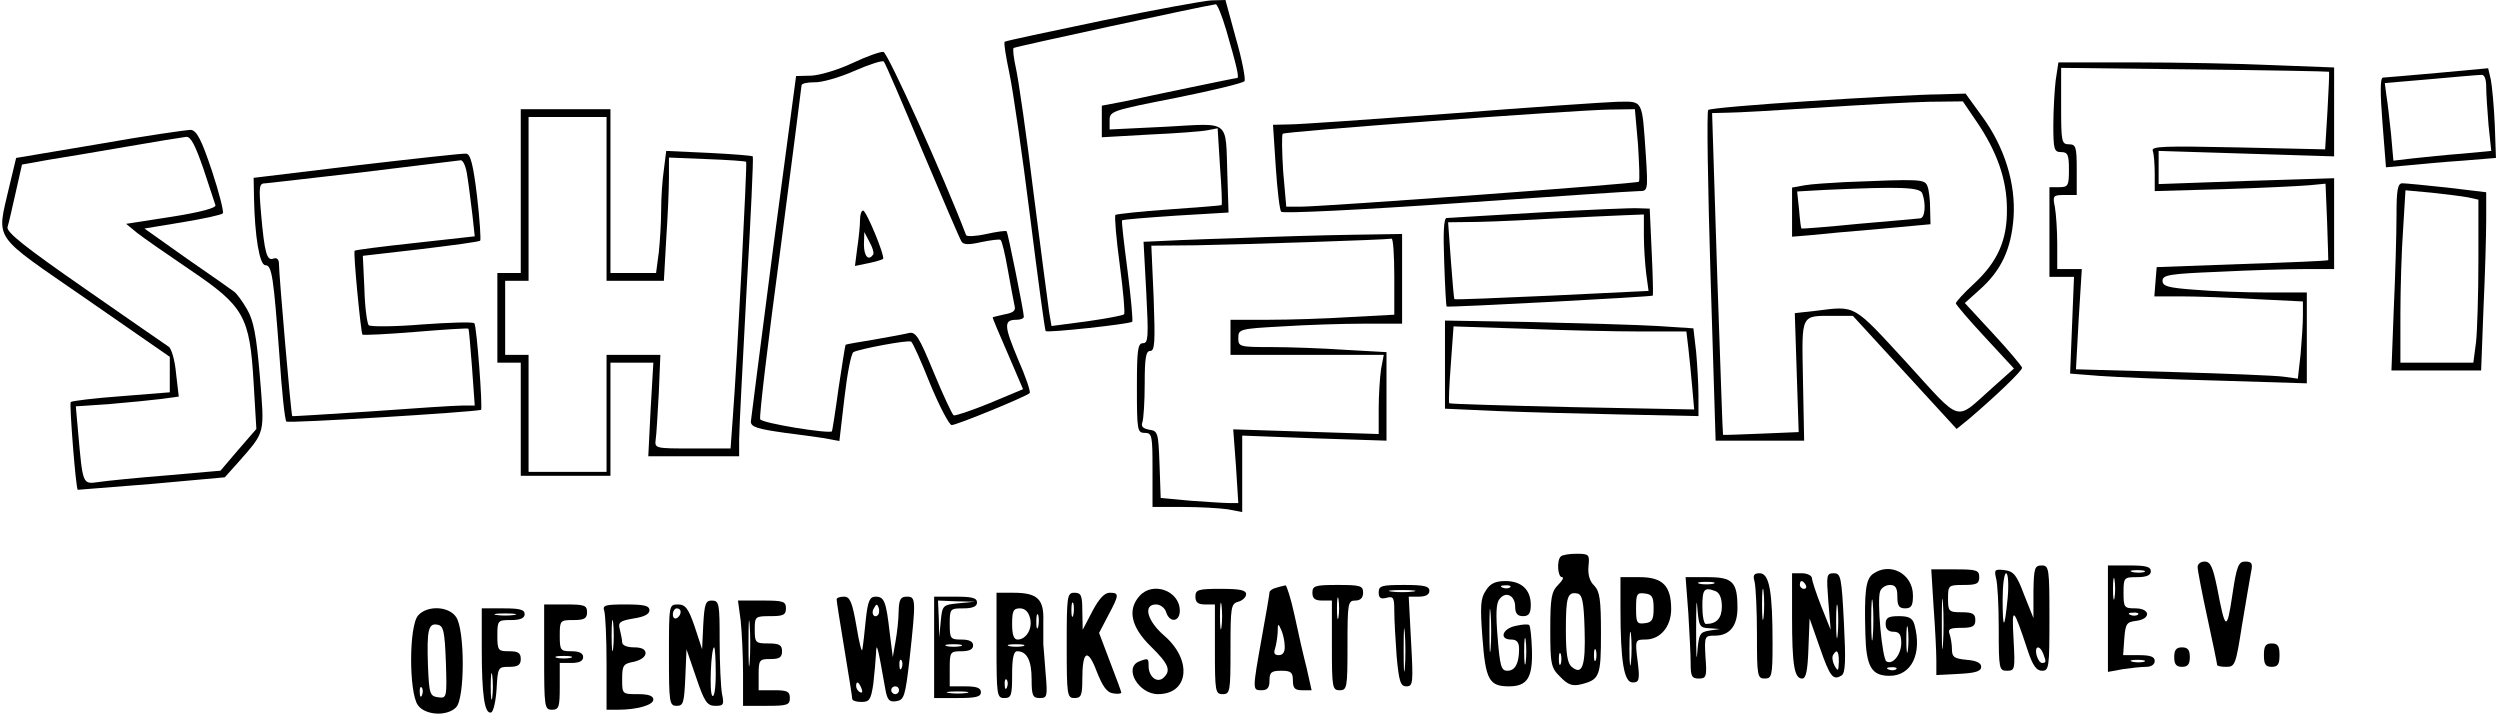 <?xml version="1.0" encoding="UTF-8" standalone="yes"?>
<svg version="1.0" xmlns="http://www.w3.org/2000/svg" width="169.115mm" height="48.275mm" viewBox="0 0 640 183" preserveAspectRatio="xMidYMid meet">
  <g transform="translate(0,183) scale(0.1,-0.1)" fill="#000000" stroke="none">
    <path d="M2820 1777 c-135 -28 -247 -52 -249 -54 -3 -2 3 -38 12 -81 9 -42 33
-207 53 -367 20 -159 38 -292 40 -294 5 -5 216 18 222 24 2 2 -3 61 -12 131
-9 69 -16 128 -14 129 2 2 64 7 138 12 l135 8 -3 95 c-5 146 10 134 -158 125
l-144 -7 0 24 c0 23 7 25 170 57 94 19 173 38 176 43 3 5 -6 54 -22 109 l-27
99 -36 -1 c-20 -1 -146 -24 -281 -52z m319 -24 c27 -93 34 -123 28 -123 -3 0
-56 -11 -119 -24 -62 -13 -139 -29 -170 -36 l-58 -11 0 -41 0 -40 123 7 c67 3
134 8 148 11 l26 5 6 -97 c4 -54 6 -99 4 -100 -1 -1 -62 -6 -134 -11 -73 -5
-135 -12 -138 -14 -3 -3 2 -61 11 -128 9 -67 14 -125 11 -127 -3 -3 -46 -11
-95 -18 l-91 -12 -6 35 c-3 20 -21 158 -40 306 -18 149 -39 292 -45 319 -6 27
-9 51 -6 53 3 3 483 107 518 112 4 1 16 -29 27 -66z"/>
    <path d="M2180 1668 c-36 -17 -83 -31 -105 -32 l-39 -1 -58 -435 c-31 -239
-57 -442 -58 -451 0 -14 17 -19 88 -29 48 -6 99 -13 113 -16 l26 -5 13 111 c7
61 17 113 23 117 14 8 141 32 148 27 4 -2 26 -51 49 -109 24 -58 49 -105 55
-105 13 0 191 73 200 82 3 3 -10 42 -30 87 -36 86 -37 101 -4 101 10 0 19 3
19 8 0 13 -41 216 -44 219 -2 2 -25 -1 -52 -7 -27 -6 -50 -7 -52 -3 -57 150
-201 468 -212 470 -8 1 -44 -12 -80 -29z m180 -225 c51 -121 96 -226 100 -232
5 -9 19 -9 50 -2 24 5 47 8 50 6 4 -2 12 -37 19 -77 7 -40 15 -81 17 -91 4
-13 -2 -19 -25 -23 -17 -4 -31 -7 -31 -8 0 -2 17 -43 39 -93 l39 -91 -86 -36
c-47 -19 -88 -33 -92 -31 -4 3 -27 52 -51 110 -38 92 -46 105 -64 101 -11 -3
-51 -10 -90 -17 -38 -6 -71 -12 -72 -13 -1 -1 -9 -51 -18 -111 -8 -59 -16
-109 -17 -111 -8 -7 -181 21 -184 31 -3 6 20 199 51 429 30 231 55 423 55 427
0 5 15 8 33 8 17 -1 64 12 102 29 39 17 73 28 76 24 4 -4 48 -107 99 -229z"/>
    <path d="M2200 1266 c0 -13 -3 -45 -7 -71 l-6 -47 34 7 c19 4 36 9 38 11 6 6
-43 124 -51 124 -5 0 -8 -11 -8 -24z m34 -88 c-12 -19 -24 -5 -24 25 l1 32 13
-25 c8 -14 12 -28 10 -32z"/>
    <path d="M5266 1624 c-3 -26 -6 -78 -6 -115 0 -62 2 -69 20 -69 17 0 20 -7 20
-45 0 -41 -2 -45 -25 -45 l-25 0 0 -115 0 -115 31 0 32 0 -5 -124 -5 -124 76
-6 c42 -3 178 -9 304 -12 l227 -7 0 117 0 116 -102 0 c-57 0 -140 3 -185 7
-69 5 -83 9 -83 23 0 15 18 18 143 23 78 4 177 7 220 7 l77 0 0 116 0 117
-225 -7 -225 -8 0 43 0 42 225 -7 225 -7 0 114 0 114 -157 6 c-87 4 -246 7
-354 7 l-196 0 -7 -46z m701 22 c1 -1 -1 -46 -4 -100 l-6 -99 -224 5 c-191 4
-223 3 -218 -9 3 -8 5 -35 5 -59 l0 -44 178 5 c97 3 196 8 219 10 l41 4 4 -97
c2 -53 3 -98 3 -99 -1 -2 -100 -6 -221 -10 l-219 -8 -3 -37 -3 -38 69 0 c38 0
124 -3 190 -7 l122 -6 0 -37 c0 -20 -3 -65 -6 -99 l-7 -62 -36 5 c-20 3 -148
8 -284 12 l-249 7 7 128 8 129 -32 0 -31 0 0 64 c0 35 -3 78 -6 95 -6 29 -5
31 25 31 l31 0 0 65 c0 58 -2 65 -20 65 -19 0 -20 7 -20 98 l0 98 343 -4 c188
-2 343 -5 344 -6z"/>
    <path d="M6245 1643 c-71 -6 -134 -12 -140 -12 -7 -1 -7 -40 -1 -116 l9 -114
56 5 c31 3 94 9 141 12 l85 7 -3 85 c-2 47 -7 99 -10 115 l-7 30 -130 -12z
m125 -35 c0 -18 3 -63 6 -99 l7 -66 -74 -7 c-41 -3 -97 -9 -126 -12 l-51 -6
-6 68 c-4 38 -9 83 -12 100 l-4 31 117 10 c65 6 124 11 131 11 7 1 12 -10 12
-30z"/>
    <path d="M4638 1571 c-141 -9 -259 -19 -263 -23 -4 -4 -1 -196 6 -427 l13
-421 113 0 114 0 -3 155 c-3 174 -8 165 83 165 l45 0 133 -145 133 -145 32 26
c68 58 136 123 136 131 -1 4 -34 44 -74 87 l-73 79 39 35 c55 49 80 104 86
184 6 87 -23 181 -81 260 l-42 58 -70 -2 c-38 0 -186 -8 -327 -17z m426 -54
c51 -75 77 -147 77 -223 1 -80 -24 -136 -86 -193 -25 -23 -45 -45 -45 -49 1
-4 34 -43 75 -87 l74 -80 -56 -50 c-97 -86 -75 -93 -219 65 -139 151 -129 146
-233 133 l-54 -6 5 -153 5 -152 -96 -4 c-53 -2 -97 -4 -98 -3 -1 0 -7 186 -15
413 l-13 412 40 1 c22 0 128 6 235 13 107 7 234 14 281 15 l87 1 36 -53z"/>
    <path d="M4725 1363 c-38 -2 -85 -5 -102 -8 l-33 -6 0 -63 0 -63 48 4 c26 3
106 10 177 16 l130 12 -1 41 c0 22 -3 48 -7 57 -7 18 -19 18 -212 10z m199
-29 c10 -27 7 -64 -6 -64 -7 -1 -78 -7 -158 -14 -80 -8 -146 -13 -146 -12 -1
0 -4 22 -6 48 l-5 47 71 4 c196 9 244 7 250 -9z"/>
    <path d="M3715 1539 c-203 -15 -389 -28 -413 -28 l-43 -1 7 -107 c4 -60 10
-112 14 -116 4 -5 207 5 451 22 244 17 454 31 467 31 22 0 23 1 17 93 -10 144
-6 137 -73 136 -31 -1 -223 -14 -427 -30z m480 -80 c3 -50 5 -93 2 -95 -4 -5
-810 -64 -868 -64 l-36 0 -8 91 c-3 50 -4 93 -1 96 5 6 737 60 837 62 l66 1 8
-91z"/>
    <path d="M1330 1340 l0 -210 -30 0 -30 0 0 -115 0 -115 30 0 30 0 0 -145 0
-145 115 0 115 0 0 145 0 145 55 0 55 0 -7 -120 -6 -120 116 0 117 0 0 43 c0
23 9 195 19 382 11 187 18 342 16 344 -2 2 -53 6 -113 9 l-109 5 -6 -48 c-4
-26 -7 -73 -7 -104 0 -31 -3 -80 -6 -108 l-7 -53 -58 0 -59 0 0 210 0 210
-115 0 -115 0 0 -210z m220 -20 l0 -210 73 0 74 0 6 107 c4 58 7 129 7 158 l0
51 98 -4 c53 -2 98 -5 100 -7 3 -2 -23 -508 -34 -652 l-6 -83 -98 0 c-95 0
-97 0 -94 23 2 12 5 66 8 120 l4 97 -69 0 -69 0 0 -150 0 -150 -100 0 -100 0
0 150 0 150 -30 0 -30 0 0 95 0 95 30 0 30 0 0 210 0 210 100 0 100 0 0 -210z"/>
    <path d="M250 1461 l-214 -36 -18 -75 c-32 -140 -47 -117 197 -286 l215 -149
0 -46 0 -45 -125 -10 c-68 -5 -126 -12 -129 -15 -4 -4 13 -222 18 -225 0 0 86
7 189 15 l188 17 35 39 c70 80 67 70 55 220 -9 106 -16 143 -33 172 -12 21
-27 41 -33 45 -5 4 -59 42 -120 84 l-110 78 97 16 c54 9 101 19 104 23 3 3 -9
52 -28 109 -27 81 -39 103 -54 105 -10 0 -116 -15 -234 -36z m266 -63 c15 -46
29 -88 31 -94 3 -7 -37 -18 -113 -30 l-116 -18 28 -23 c15 -12 77 -55 136 -95
139 -94 153 -119 163 -290 l7 -118 -46 -53 -46 -54 -137 -12 c-76 -6 -155 -14
-175 -17 -42 -6 -41 -8 -53 127 l-6 67 88 6 c48 4 108 10 132 13 l44 6 -7 60
c-3 34 -12 64 -19 68 -6 4 -103 71 -215 149 -154 107 -202 145 -198 158 3 9
12 49 21 89 l16 71 67 12 c37 6 128 21 202 34 74 13 143 24 152 25 12 1 23
-21 44 -81z"/>
    <path d="M910 1406 l-265 -32 1 -54 c2 -95 14 -170 29 -170 17 0 21 -30 36
-230 6 -91 14 -168 18 -171 4 -5 478 24 499 30 5 2 -11 216 -17 222 -3 4 -64
2 -134 -3 -71 -6 -133 -6 -137 -2 -4 5 -10 47 -11 94 l-4 84 148 17 c82 10
151 19 153 22 2 2 -1 53 -8 113 -10 83 -17 109 -28 110 -8 1 -134 -13 -280
-30z m283 -28 c4 -24 9 -68 13 -99 l6 -55 -153 -17 c-84 -9 -154 -18 -155 -20
-4 -4 16 -210 20 -215 2 -2 64 1 137 7 73 6 133 10 135 8 1 -1 5 -46 9 -99 l7
-98 -33 0 c-19 0 -124 -7 -234 -15 -110 -7 -200 -13 -201 -12 -3 3 -34 363
-34 389 0 13 -5 18 -14 15 -17 -7 -23 13 -32 116 -6 71 -5 77 12 77 11 1 125
14 254 29 129 16 240 29 246 30 7 0 14 -18 17 -41z"/>
    <path d="M6140 1278 c0 -46 -3 -154 -7 -240 l-6 -158 115 0 115 0 6 158 c4 86
7 189 7 228 l0 71 -100 12 c-56 6 -107 11 -115 11 -12 0 -15 -17 -15 -82z
m183 46 l27 -6 0 -156 c0 -86 -3 -181 -6 -209 l-7 -53 -93 0 -94 0 0 123 c0
67 3 166 7 220 l6 99 66 -6 c36 -4 78 -9 94 -12z"/>
    <path d="M3940 1285 c-124 -7 -230 -14 -236 -14 -7 -1 -9 -37 -6 -113 2 -62 5
-114 6 -114 2 -3 528 25 529 28 1 2 0 53 -3 113 l-5 110 -30 1 c-16 1 -131 -4
-255 -11z m270 -59 c0 -29 3 -73 6 -98 l6 -44 -248 -12 c-136 -6 -249 -11
-250 -9 -1 1 -5 46 -9 100 l-7 97 79 1 c43 1 132 5 198 9 66 3 144 7 173 8
l52 2 0 -54z"/>
    <path d="M3155 1219 c-99 -3 -191 -7 -204 -8 l-24 -1 7 -130 c6 -114 5 -130
-8 -130 -14 0 -16 -17 -16 -115 0 -108 1 -115 20 -115 19 0 20 -7 20 -95 l0
-95 78 0 c42 0 94 -3 115 -6 l37 -7 0 98 0 98 185 -7 185 -6 0 113 0 114 -107
6 c-58 4 -144 7 -190 7 -80 0 -83 1 -83 23 0 23 3 24 113 30 61 4 156 7 210 7
l97 0 0 115 0 115 -127 -2 c-71 -1 -209 -5 -308 -9z m415 -97 l0 -99 -112 -6
c-62 -4 -157 -7 -210 -7 l-98 0 0 -45 0 -45 196 0 197 0 -7 -37 c-3 -21 -6
-67 -6 -102 l0 -64 -186 6 -187 6 7 -94 6 -95 -23 0 c-13 0 -58 3 -100 6 l-76
7 -3 86 c-3 81 -4 86 -26 89 -16 3 -22 8 -18 19 3 8 6 53 6 99 0 66 3 84 14
84 12 0 13 23 9 135 l-6 135 114 1 c120 2 489 14 502 17 4 1 7 -42 7 -96z"/>
    <path d="M3700 895 l0 -113 133 -6 c72 -3 219 -7 325 -9 l192 -4 0 52 c0 29
-3 79 -6 113 l-7 60 -91 6 c-50 3 -193 7 -318 10 l-228 4 0 -113z m501 85
l118 0 5 -42 c3 -24 7 -69 10 -101 l5 -57 -312 6 c-172 4 -314 8 -316 10 -2 2
0 47 4 100 l7 97 181 -6 c99 -4 233 -7 298 -7z"/>
    <path d="M3997 403 c-11 -10 -8 -53 3 -53 6 0 1 -9 -10 -20 -17 -17 -20 -33
-20 -115 0 -89 2 -98 26 -121 19 -20 31 -24 52 -19 49 12 52 21 52 131 0 86
-3 107 -17 122 -12 11 -17 29 -15 50 3 30 2 32 -31 32 -18 0 -37 -3 -40 -7z
m61 -187 c3 -94 -6 -119 -33 -96 -11 9 -15 33 -15 95 0 85 4 98 30 93 12 -3
16 -21 18 -92z m29 -78 c-3 -7 -5 -2 -5 12 0 14 2 19 5 13 2 -7 2 -19 0 -25z
m-90 -10 c-3 -7 -5 -2 -5 12 0 14 2 19 5 13 2 -7 2 -19 0 -25z"/>
    <path d="M5630 376 c0 -8 11 -66 25 -130 14 -64 25 -118 25 -121 0 -3 11 -5
24 -5 22 0 24 6 40 108 10 59 20 119 23 135 5 22 2 27 -15 27 -17 0 -22 -11
-33 -86 -14 -94 -18 -92 -39 19 -11 53 -17 67 -32 67 -10 0 -18 -6 -18 -14z"/>
    <path d="M5209 313 l0 -68 -24 60 c-19 51 -27 60 -50 63 -25 3 -27 1 -22 -20
4 -13 7 -71 7 -130 0 -103 1 -108 21 -108 21 0 21 4 17 81 -5 87 -1 84 36 -28
13 -40 23 -53 37 -53 18 0 19 9 19 135 0 128 -1 135 -20 135 -18 0 -20 -7 -21
-67z m-66 -15 c-8 -84 -13 -86 -13 -5 0 37 4 67 9 67 5 0 7 -28 4 -62z m91
-144 c8 -21 8 -24 -3 -24 -5 0 -11 9 -14 20 -6 24 8 27 17 4z"/>
    <path d="M5400 244 l0 -137 38 7 c20 3 47 6 60 6 13 0 22 6 22 15 0 11 -11 15
-41 15 l-40 0 3 43 c3 38 6 42 31 45 38 5 36 32 -3 32 -28 0 -30 2 -30 40 0
39 1 40 35 40 24 0 35 5 35 15 0 12 -13 15 -55 15 l-55 0 0 -136z m93 119 c-7
-2 -21 -2 -30 0 -10 3 -4 5 12 5 17 0 24 -2 18 -5z m-76 -65 c-2 -13 -4 -3 -4
22 0 25 2 35 4 23 2 -13 2 -33 0 -45z m60 -44 c-3 -3 -12 -4 -19 -1 -8 3 -5 6
6 6 11 1 17 -2 13 -5z m16 -121 c-7 -2 -21 -2 -30 0 -10 3 -4 5 12 5 17 0 24
-2 18 -5z"/>
    <path d="M4797 358 c-18 -14 -22 -44 -19 -154 2 -84 16 -107 62 -107 56 0 84
56 64 131 -5 17 -14 22 -40 22 -27 0 -34 -4 -34 -20 0 -13 7 -20 20 -20 15 0
20 -7 20 -29 0 -29 -22 -57 -38 -47 -11 7 -25 158 -16 180 3 9 15 16 25 16 14
0 19 -7 19 -30 0 -23 4 -30 20 -30 16 0 20 7 20 33 0 56 -59 87 -103 55z m0
-160 c-2 -24 -4 -5 -4 42 0 47 2 66 4 43 2 -24 2 -62 0 -85z m90 -35 c-2 -16
-4 -3 -4 27 0 30 2 43 4 28 2 -16 2 -40 0 -55z m-30 -49 c-3 -3 -12 -4 -19 -1
-8 3 -5 6 6 6 11 1 17 -2 13 -5z"/>
    <path d="M4953 273 c4 -54 7 -115 7 -136 l0 -38 58 3 c43 2 57 7 57 18 0 10
-12 16 -37 18 -32 3 -38 7 -38 27 0 13 -3 30 -6 39 -5 13 1 16 30 16 29 0 36
4 36 20 0 16 -7 20 -35 20 -33 0 -35 2 -35 35 0 34 1 35 40 35 33 0 40 3 40
20 0 18 -7 20 -62 20 l-61 0 6 -97z m24 -95 c-2 -29 -3 -6 -3 52 0 58 1 81 3
53 2 -29 2 -77 0 -105z"/>
    <path d="M4494 338 c3 -13 6 -74 6 -135 0 -106 1 -113 20 -113 18 0 20 7 20
89 0 134 -8 181 -33 181 -15 0 -18 -5 -13 -22z m23 -90 c-2 -18 -4 -4 -4 32 0
36 2 50 4 33 2 -18 2 -48 0 -65z"/>
    <path d="M4590 248 c0 -125 6 -158 26 -158 10 0 14 21 16 77 l3 77 26 -74 c26
-75 34 -86 56 -72 10 6 11 39 6 135 -6 118 -8 127 -26 127 -19 0 -19 -5 -14
-72 l6 -73 -24 60 c-13 33 -24 66 -24 73 -1 6 -12 12 -26 12 l-25 0 0 -112z
m35 82 c3 -5 1 -10 -4 -10 -6 0 -11 5 -11 10 0 6 2 10 4 10 3 0 8 -4 11 -10z
m82 -127 c-2 -21 -4 -6 -4 32 0 39 2 55 4 38 2 -18 2 -50 0 -70z m3 -70 c-1
-24 -2 -26 -11 -10 -5 9 -7 22 -4 27 10 17 15 11 15 -17z"/>
    <path d="M4150 268 c0 -133 9 -188 31 -188 17 0 19 6 13 55 -7 54 -6 55 20 55
38 0 66 33 66 78 0 60 -22 82 -81 82 l-49 0 0 -82z m85 2 c0 -29 -4 -36 -22
-38 -21 -3 -23 1 -23 38 0 37 2 41 23 38 18 -2 22 -9 22 -38z m-58 -137 c-2
-21 -4 -6 -4 32 0 39 2 55 4 38 2 -18 2 -50 0 -70z"/>
    <path d="M4324 258 c3 -50 6 -108 6 -130 0 -32 3 -38 21 -38 19 0 21 5 17 55
-3 54 -2 55 24 55 38 0 58 25 58 71 0 67 -12 79 -77 79 l-56 0 7 -92z m64 75
c-10 -2 -26 -2 -35 0 -10 3 -2 5 17 5 19 0 27 -2 18 -5z m-10 -114 l27 -2 -27
-4 c-25 -4 -27 -9 -31 -56 -2 -29 -3 -2 -3 58 0 61 1 86 3 58 4 -50 6 -53 31
-54z m16 95 c10 -4 16 -18 16 -39 0 -30 -13 -45 -41 -45 -5 0 -9 20 -9 45 0
45 5 50 34 39z"/>
    <path d="M3805 316 c-14 -20 -15 -41 -9 -121 8 -108 17 -125 68 -125 47 0 61
22 59 93 -1 32 -4 61 -7 64 -2 3 -18 2 -35 -2 -34 -7 -43 -35 -11 -35 14 0 20
-7 20 -24 0 -37 -10 -56 -30 -56 -16 0 -19 12 -25 85 -5 60 -4 89 5 99 16 21
40 9 40 -20 0 -17 6 -24 20 -24 15 0 20 7 20 29 0 39 -24 61 -65 61 -25 0 -39
-6 -50 -24z m62 8 c-3 -3 -12 -4 -19 -1 -8 3 -5 6 6 6 11 1 17 -2 13 -5z m-50
-157 c-2 -23 -3 -2 -3 48 0 50 1 68 3 42 2 -26 2 -67 0 -90z m90 -35 c-2 -15
-4 -2 -4 28 0 30 2 43 4 28 2 -16 2 -40 0 -56z"/>
    <path d="M3268 323 c-10 -2 -18 -8 -18 -12 0 -4 -9 -57 -20 -117 -24 -135 -24
-134 0 -134 15 0 20 7 20 25 0 21 5 25 30 25 25 0 30 -4 30 -25 0 -20 5 -25
24 -25 l24 0 -13 58 c-8 31 -22 92 -31 135 -9 42 -20 76 -23 76 -3 -1 -14 -3
-23 -6z m21 -150 c1 -15 -5 -23 -15 -23 -11 0 -14 5 -10 16 3 9 6 28 7 42 0
24 1 25 9 7 5 -11 9 -30 9 -42z"/>
    <path d="M3360 310 c0 -15 7 -20 25 -20 l25 0 0 -115 c0 -108 1 -115 20 -115
19 0 20 7 20 115 0 108 1 115 20 115 13 0 20 7 20 20 0 18 -7 20 -65 20 -58 0
-65 -2 -65 -20z m67 -62 c-2 -13 -4 -3 -4 22 0 25 2 35 4 23 2 -13 2 -33 0
-45z"/>
    <path d="M3530 311 c0 -14 5 -18 20 -14 18 5 20 0 20 -34 0 -22 3 -74 6 -116
6 -65 10 -77 25 -77 17 0 18 8 12 115 l-6 115 26 0 c17 0 27 5 27 15 0 12 -14
15 -65 15 -57 0 -65 -2 -65 -19z m88 2 c-16 -2 -40 -2 -55 0 -16 2 -3 4 27 4
30 0 43 -2 28 -4z m-21 -196 c-2 -23 -3 -2 -3 48 0 50 1 68 3 42 2 -26 2 -67
0 -90z"/>
    <path d="M2917 302 c-32 -35 -22 -80 28 -129 47 -46 54 -63 32 -82 -16 -13
-37 4 -37 31 0 20 -1 21 -24 12 -41 -16 -2 -84 48 -84 79 0 89 87 16 150 -44
38 -55 80 -21 80 11 0 23 -9 26 -20 9 -28 35 -25 35 4 0 51 -69 76 -103 38z"/>
    <path d="M3060 300 c0 -15 7 -20 25 -20 l25 0 0 -115 c0 -108 1 -115 20 -115
19 0 20 7 20 116 0 107 1 116 20 121 11 3 20 12 20 19 0 11 -16 14 -65 14 -58
0 -65 -2 -65 -20z m67 -77 c-2 -16 -4 -3 -4 27 0 30 2 43 4 28 2 -16 2 -40 0
-55z"/>
    <path d="M2550 175 c0 -128 1 -135 20 -135 18 0 20 7 20 60 0 43 4 60 13 60
25 0 37 -24 37 -72 0 -42 3 -48 21 -48 19 0 20 4 15 62 -3 35 -5 69 -6 76 0 6
0 33 0 59 2 57 -15 73 -77 73 l-43 0 0 -135z m86 70 c7 -27 -10 -55 -32 -55
-10 0 -14 13 -14 40 0 33 3 40 20 40 13 0 22 -9 26 -25z m21 -22 c-3 -10 -5
-4 -5 12 0 17 2 24 5 18 2 -7 2 -21 0 -30z m-39 -50 c-10 -2 -26 -2 -35 0 -10
3 -2 5 17 5 19 0 27 -2 18 -5z m-41 -105 c-3 -8 -6 -5 -6 6 -1 11 2 17 5 13 3
-3 4 -12 1 -19z"/>
    <path d="M2730 175 c0 -128 1 -135 20 -135 17 0 20 7 20 48 0 74 14 81 37 20
15 -38 26 -54 42 -56 11 -2 21 -1 21 2 0 2 -13 38 -29 79 l-28 74 23 44 c29
54 29 59 4 59 -13 0 -27 -15 -44 -47 l-25 -48 -1 48 c0 40 -3 47 -20 47 -19 0
-20 -7 -20 -135z m17 78 c-3 -10 -5 -4 -5 12 0 17 2 24 5 18 2 -7 2 -21 0 -30z"/>
    <path d="M2140 293 c0 -5 9 -62 20 -128 11 -66 20 -123 20 -127 0 -5 11 -8 24
-8 20 0 24 6 30 46 3 26 6 61 7 78 1 32 4 22 24 -92 5 -27 10 -33 28 -30 20 3
23 12 34 108 17 155 16 160 -7 160 -16 0 -20 -7 -21 -37 0 -21 -4 -56 -8 -78
l-7 -40 -8 63 c-9 80 -14 92 -36 92 -15 0 -20 -11 -25 -57 -3 -32 -7 -67 -9
-78 -1 -11 -8 15 -15 58 -11 64 -17 77 -32 77 -11 0 -19 -3 -19 -7z m106 -40
c-10 -10 -19 5 -10 18 6 11 8 11 12 0 2 -7 1 -15 -2 -18z m61 -135 c-3 -8 -6
-5 -6 6 -1 11 2 17 5 13 3 -3 4 -12 1 -19z m-103 -54 c3 -8 2 -12 -4 -9 -6 3
-10 10 -10 16 0 14 7 11 14 -7z m96 -4 c0 -5 -4 -10 -10 -10 -5 0 -10 5 -10
10 0 6 5 10 10 10 6 0 10 -4 10 -10z"/>
    <path d="M2390 170 l0 -130 60 0 c47 0 60 3 60 15 0 11 -11 15 -40 15 l-40 0
0 45 c0 43 1 45 30 45 20 0 30 5 30 15 0 10 -10 15 -30 15 -28 0 -30 2 -30 40
0 39 1 40 35 40 24 0 35 5 35 15 0 12 -13 15 -55 15 l-55 0 0 -130z m63 113
c-41 -4 -42 -5 -46 -46 l-4 -42 -1 48 -2 47 48 -2 47 -1 -42 -4z m5 -110 c-10
-2 -26 -2 -35 0 -10 3 -2 5 17 5 19 0 27 -2 18 -5z m15 -120 c-13 -2 -33 -2
-45 0 -13 2 -3 4 22 4 25 0 35 -2 23 -4z"/>
    <path d="M1798 228 l-3 -63 -19 58 c-16 47 -24 57 -43 57 -23 0 -23 -1 -23
-130 0 -122 1 -130 20 -130 17 0 19 8 22 73 l3 72 25 -73 c21 -62 28 -72 49
-72 21 0 23 3 17 31 -3 17 -6 78 -6 135 0 96 -1 104 -20 104 -16 0 -19 -8 -22
-62z m-58 33 c0 -6 -4 -13 -10 -16 -5 -3 -10 1 -10 9 0 9 5 16 10 16 6 0 10
-4 10 -9z m90 -158 c0 -39 -4 -63 -9 -57 -8 8 -3 124 5 124 2 0 4 -30 4 -67z"/>
    <path d="M1894 238 c3 -29 6 -90 6 -135 l0 -83 60 0 c53 0 60 2 60 20 0 17 -7
20 -40 20 l-40 0 0 40 c0 38 2 40 30 40 23 0 30 4 30 20 0 16 -7 20 -35 20
-33 0 -35 2 -35 35 0 34 1 35 40 35 33 0 40 3 40 20 0 18 -7 20 -61 20 l-62 0
7 -52z m23 -105 c-2 -27 -3 -5 -3 47 0 52 1 74 3 48 2 -27 2 -69 0 -95z"/>
    <path d="M1390 145 c0 -128 1 -135 20 -135 18 0 20 7 20 60 l0 60 30 0 c20 0
30 5 30 15 0 10 -10 15 -30 15 -28 0 -30 2 -30 40 0 39 1 40 35 40 28 0 35 4
35 20 0 18 -7 20 -55 20 l-55 0 0 -135z m68 -2 c-10 -2 -26 -2 -35 0 -10 3 -2
5 17 5 19 0 27 -2 18 -5z"/>
    <path d="M1544 264 c3 -9 6 -69 6 -135 l0 -119 29 0 c49 0 91 12 91 26 0 10
-13 14 -40 14 -40 0 -40 0 -40 39 0 35 3 39 30 44 18 4 30 13 30 22 0 10 -10
15 -30 15 -17 0 -30 5 -30 13 0 6 -3 21 -6 33 -5 18 0 22 35 28 27 4 41 11 41
21 0 12 -14 15 -61 15 -52 0 -60 -2 -55 -16z m23 -96 c-2 -18 -4 -4 -4 32 0
36 2 50 4 33 2 -18 2 -48 0 -65z"/>
    <path d="M1067 252 c-24 -26 -24 -197 -1 -230 18 -26 74 -30 98 -6 23 22 23
200 0 232 -19 28 -74 30 -97 4z m71 -120 c3 -92 2 -93 -20 -90 -21 3 -23 8
-26 82 -3 91 1 109 25 104 15 -3 18 -17 21 -96z m-61 -84 c-3 -8 -6 -5 -6 6
-1 11 2 17 5 13 3 -3 4 -12 1 -19z"/>
    <path d="M1230 166 c0 -117 7 -168 24 -163 6 2 12 29 14 60 3 56 4 57 32 57
23 0 30 5 30 20 0 16 -7 20 -30 20 -28 0 -30 2 -30 40 0 39 1 40 35 40 24 0
35 5 35 15 0 12 -13 15 -55 15 l-55 0 0 -104z m83 87 c-13 -2 -33 -2 -45 0
-13 2 -3 4 22 4 25 0 35 -2 23 -4z m-56 -211 c-2 -15 -4 -2 -4 28 0 30 2 43 4
27 2 -15 2 -39 0 -55z"/>
    <path d="M5800 150 c0 -23 4 -30 20 -30 16 0 20 7 20 30 0 23 -4 30 -20 30
-16 0 -20 -7 -20 -30z"/>
    <path d="M5570 145 c0 -18 5 -25 20 -25 15 0 20 7 20 25 0 18 -5 25 -20 25
-15 0 -20 -7 -20 -25z"/>
  </g>
</svg>